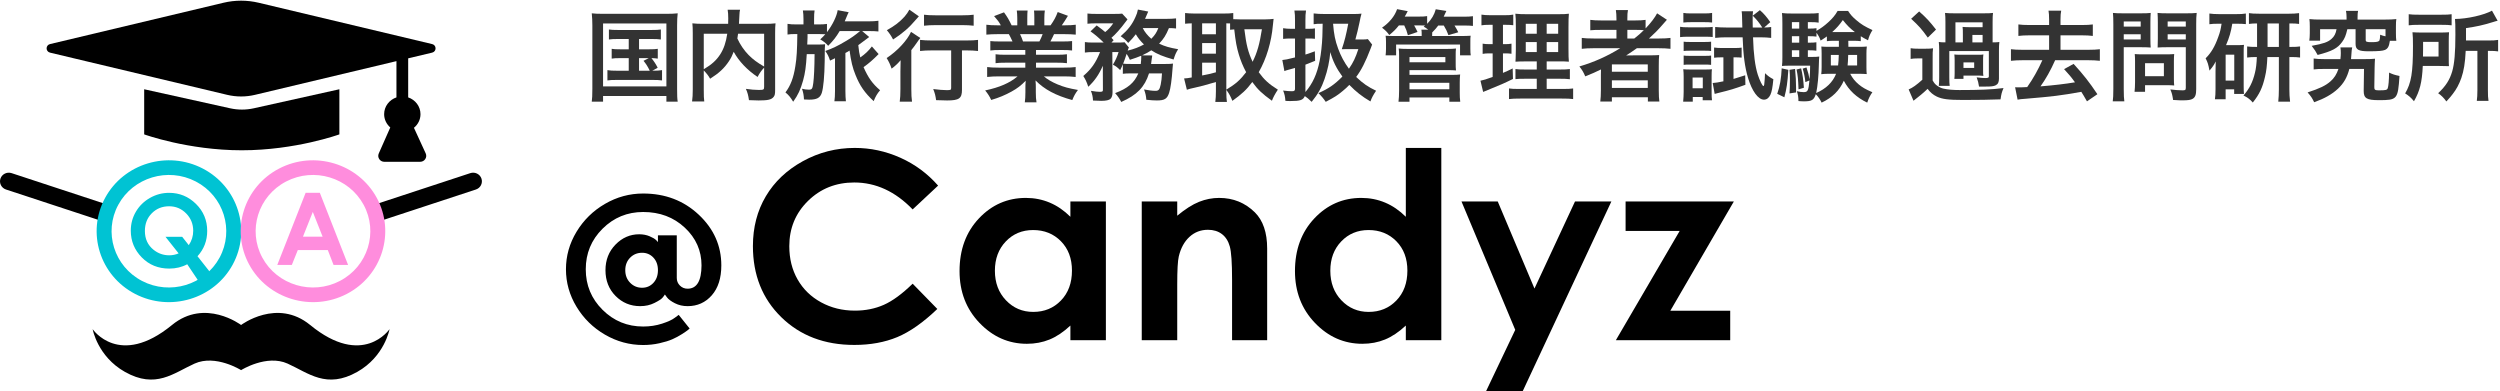 <svg width="454" height="71" viewBox="0 0 454 71" fill="none" xmlns="http://www.w3.org/2000/svg">
<path d="M114.178 7.082H112.216C111.424 7.082 111.082 7.1 110.578 7.172V5.354C111.064 5.426 111.406 5.444 112.216 5.444H118.336C119.146 5.444 119.56 5.426 120.01 5.354V7.172C119.506 7.1 119.146 7.082 118.336 7.082H116.05V8.954H117.904C118.696 8.954 119.038 8.936 119.452 8.864V10.646C119.074 10.592 118.768 10.556 118.3 10.556C118.732 11.078 119.128 11.672 119.434 12.302L118.462 12.842C119.344 12.842 119.686 12.824 120.226 12.734V14.606C119.722 14.534 119.236 14.516 118.534 14.516H112.018C111.19 14.516 110.794 14.534 110.308 14.606V12.734C110.83 12.824 111.208 12.842 112.018 12.842H114.178V10.556H112.63C111.874 10.556 111.532 10.574 111.082 10.646V8.864C111.514 8.936 111.838 8.954 112.63 8.954H114.178V7.082ZM116.05 10.556V12.842H117.994C117.634 12.086 117.31 11.582 116.86 11.042L117.814 10.556H116.05ZM107.572 16.118V4.598C107.572 3.824 107.536 3.158 107.464 2.42C108.058 2.492 108.616 2.51 109.588 2.51H120.946C121.828 2.51 122.404 2.492 123.07 2.42C122.998 3.086 122.962 3.68 122.962 4.58V16.136C122.962 17.324 122.98 17.9 123.07 18.458H121.018V17.432H109.516V18.458H107.464C107.536 17.918 107.572 17.324 107.572 16.118ZM109.516 4.256V15.686H121.018V4.256H109.516Z" fill="#333333"/>
<path d="M138.766 15.758V12.284C138.316 12.752 137.938 13.274 137.578 13.976C135.706 12.734 134.158 11.096 133.24 9.404C132.988 10.07 132.736 10.574 132.376 11.114C131.53 12.392 130.576 13.274 128.956 14.3C128.704 13.814 128.308 13.31 127.804 12.788V16.28C127.804 17.396 127.822 17.936 127.894 18.422H125.68C125.77 17.81 125.806 17.108 125.806 16.244V5.984C125.806 5.246 125.788 4.742 125.734 4.238C126.382 4.31 126.886 4.328 127.822 4.328H132.232C132.25 3.914 132.25 3.662 132.25 3.356C132.25 2.636 132.214 2.24 132.142 1.772H134.392C134.32 2.096 134.302 2.258 134.284 2.672C134.266 2.924 134.266 2.924 134.23 3.662C134.212 4.04 134.212 4.04 134.194 4.328H138.784C139.774 4.328 140.224 4.31 140.836 4.238C140.782 4.724 140.764 5.228 140.764 5.984V16.298C140.764 17.054 140.71 17.324 140.494 17.594C140.098 18.098 139.45 18.242 137.758 18.242C137.272 18.242 136.732 18.224 136.012 18.188C135.886 17.288 135.76 16.838 135.454 16.136C136.354 16.262 137.092 16.334 137.794 16.334C138.676 16.334 138.766 16.28 138.766 15.758ZM138.766 6.128H134.032C133.978 6.578 133.96 6.668 133.906 6.992C134.41 8.108 135.13 9.152 135.94 9.98C136.714 10.772 137.542 11.384 138.766 12.086V6.128ZM127.804 6.128V12.572C129.262 11.708 130.09 10.952 130.792 9.872C131.44 8.864 131.836 7.694 132.07 6.128H127.804Z" fill="#333333"/>
<path d="M156.19 5.642H152.482C151.816 6.758 151.348 7.352 150.394 8.324C150.052 7.892 149.638 7.55 148.954 7.154C149.404 6.74 149.548 6.578 149.872 6.218C149.476 6.2 149.134 6.182 148.54 6.182H146.65C146.65 6.434 146.65 6.65 146.65 6.776C146.632 7.334 146.632 7.334 146.596 8.09H148.396C149.134 8.09 149.512 8.072 149.836 8.036C149.782 8.576 149.782 8.576 149.764 11.096C149.728 13.832 149.53 15.92 149.242 16.856C148.936 17.774 148.342 18.098 146.938 18.098C146.668 18.098 146.47 18.098 146.002 18.062C145.966 17.306 145.876 16.802 145.642 16.118C146.074 16.226 146.47 16.28 146.884 16.28C147.46 16.28 147.55 16.136 147.694 15.074C147.82 14.066 147.91 12.356 147.928 9.836H146.506C146.38 12.104 146.218 13.238 145.84 14.624C145.372 16.262 144.94 17.234 144.04 18.476C143.554 17.666 143.23 17.27 142.636 16.784C143.572 15.542 144.112 14.12 144.436 12.014C144.688 10.484 144.76 9.062 144.796 6.182H144.598C143.824 6.182 143.428 6.2 143.014 6.272V4.328C143.5 4.418 143.932 4.436 144.778 4.436H145.912V3.482C145.912 2.816 145.876 2.366 145.804 1.898H147.928C147.856 2.366 147.838 2.762 147.838 3.464V4.436H148.558C149.278 4.436 149.728 4.418 150.178 4.346V5.84C151.204 4.508 151.96 2.924 152.122 1.844L154.12 2.222C153.994 2.456 153.904 2.672 153.778 2.978C153.58 3.446 153.544 3.536 153.4 3.878H157.666C158.44 3.878 159.034 3.842 159.52 3.77V5.714C159.016 5.66 158.548 5.642 157.756 5.642H156.568L157.846 6.722C157.576 6.92 157.522 6.956 157.198 7.208C157.054 7.316 156.136 8 155.866 8.198C155.992 9.314 156.028 9.638 156.226 10.43C157.09 9.836 157.72 9.242 158.332 8.432L159.556 9.818C158.548 10.844 157.828 11.474 156.82 12.194C157.684 14.138 158.422 15.182 159.826 16.388C159.304 17 159.034 17.45 158.656 18.368C157.036 16.856 156.154 15.596 155.362 13.616C154.822 12.302 154.552 11.15 154.282 9.188C153.958 9.386 153.85 9.458 153.526 9.62V16.532C153.526 17.288 153.562 17.882 153.616 18.386H151.528C151.6 17.9 151.636 17.324 151.636 16.532V10.574C151.204 10.79 150.898 10.934 150.736 11.006C150.502 10.268 150.304 9.872 149.872 9.26C151.15 8.81 152.14 8.342 153.544 7.496C154.624 6.866 155.2 6.452 156.19 5.642Z" fill="#333333"/>
<path d="M172.732 9.152H169.294C168.466 9.152 167.638 9.188 167.08 9.26V7.244C167.62 7.316 168.43 7.352 169.294 7.352H175.414C176.422 7.352 177.142 7.316 177.61 7.244V9.26C177.016 9.188 176.26 9.152 175.468 9.152H174.694V16.316C174.694 17.864 174.172 18.242 171.994 18.242C171.382 18.242 170.842 18.224 169.996 18.188C169.888 17.396 169.78 16.928 169.474 16.172C170.428 16.298 171.364 16.37 171.922 16.37C172.642 16.37 172.732 16.334 172.732 15.938V9.152ZM165.136 1.754L166.864 2.96C166.666 3.176 166.666 3.176 166.324 3.572C165.154 4.976 163.876 6.092 162.184 7.172C161.824 6.47 161.518 6.038 161.05 5.48C162.472 4.706 163.39 3.986 164.272 3.014C164.668 2.546 164.902 2.204 165.136 1.754ZM167.8 4.67V2.672C168.304 2.744 168.97 2.78 169.906 2.78H174.766C175.666 2.78 176.278 2.744 176.818 2.672V4.67C176.188 4.598 175.522 4.562 174.802 4.562H169.906C169.15 4.562 168.394 4.598 167.8 4.67ZM163.516 16.172V13.022C163.516 12.266 163.516 12.158 163.552 10.934C163.084 11.492 162.544 12.014 161.914 12.464C161.644 11.654 161.41 11.186 161.014 10.538C162.904 9.314 164.758 7.334 165.442 5.786L167.134 6.902C166.954 7.1 166.792 7.316 166.54 7.694C166.126 8.288 165.964 8.522 165.496 9.098V16.19C165.496 17.144 165.532 17.864 165.622 18.458H163.39C163.48 17.9 163.516 17.108 163.516 16.172Z" fill="#333333"/>
<path d="M186.196 9.08H181.696C180.868 9.08 180.4 9.098 179.842 9.17V7.46C180.346 7.514 180.814 7.532 181.696 7.532H183.874C183.604 6.956 183.406 6.542 183.208 6.2H181.264C180.382 6.2 179.698 6.236 179.122 6.29V4.49C179.68 4.562 180.256 4.598 181.174 4.598H181.75C181.408 3.968 181.192 3.68 180.526 2.924L182.326 2.24C182.938 3.086 183.19 3.518 183.712 4.598H184.738V3.32C184.738 2.78 184.702 2.276 184.648 1.916H186.61C186.574 2.24 186.556 2.636 186.556 3.248V4.598H187.834V3.248C187.834 2.672 187.816 2.258 187.78 1.916H189.742C189.688 2.258 189.652 2.744 189.652 3.32V4.598H190.786C191.416 3.698 191.758 3.068 192.082 2.186L193.936 2.87C193.504 3.59 193.216 4.04 192.82 4.598H193.324C194.26 4.598 194.818 4.562 195.358 4.49V6.29C194.8 6.236 194.098 6.2 193.216 6.2H191.416C191.074 6.92 191.002 7.082 190.75 7.532H192.838C193.72 7.532 194.17 7.514 194.692 7.46V9.17C194.134 9.098 193.684 9.08 192.838 9.08H188.14V9.944H191.902C192.712 9.944 193.252 9.926 193.756 9.854V11.474C193.252 11.402 192.694 11.384 191.902 11.384H188.14V12.284H193.162C194.188 12.284 194.818 12.248 195.34 12.176V13.976C194.674 13.904 194.008 13.868 193.18 13.868H189.562C190.174 14.39 190.984 14.876 192.01 15.308C193.162 15.794 194.098 16.046 195.754 16.334C195.25 17.018 195.034 17.414 194.728 18.17C191.704 17.342 189.67 16.244 188.05 14.606C188.104 15.29 188.104 15.452 188.104 15.884V16.766C188.104 17.522 188.14 18.08 188.23 18.584H186.106C186.178 18.062 186.214 17.468 186.214 16.748V15.884C186.214 15.47 186.214 15.398 186.268 14.66C185.422 15.524 184.756 16.046 183.676 16.64C182.524 17.27 181.426 17.738 180.004 18.152C179.716 17.522 179.374 16.982 178.906 16.424C181.534 15.866 183.352 15.074 184.792 13.868H181.444C180.598 13.868 179.95 13.904 179.266 13.976V12.176C179.842 12.248 180.454 12.284 181.426 12.284H186.196V11.384H182.632C181.84 11.384 181.3 11.402 180.796 11.474V9.854C181.3 9.926 181.822 9.944 182.632 9.944H186.196V9.08ZM185.782 7.532H188.752C189.022 7.01 189.166 6.686 189.346 6.2H185.242C185.494 6.74 185.602 7.01 185.782 7.532Z" fill="#333333"/>
<path d="M206.716 13.328H205.33C204.628 13.328 204.304 13.346 203.908 13.4V11.672C203.728 12.122 203.656 12.248 203.422 12.734C202.918 12.23 202.702 12.068 202.108 11.744C202.558 11.006 202.9 10.25 203.134 9.458H202L202.036 16.748C202.036 17.306 201.928 17.684 201.658 17.954C201.406 18.188 200.848 18.314 199.984 18.314C199.588 18.314 199.03 18.296 198.49 18.26C198.454 17.576 198.364 17.162 198.112 16.496C198.85 16.622 199.372 16.676 199.714 16.676C200.2 16.676 200.308 16.604 200.29 16.244L200.272 11.942C199.588 13.526 198.76 14.714 197.626 15.758C197.356 14.912 197.14 14.462 196.726 13.796C198.184 12.554 198.994 11.402 199.768 9.458H198.526C197.842 9.458 197.428 9.476 197.014 9.548V7.64C197.464 7.712 197.896 7.73 198.634 7.73H200.434C199.57 6.884 198.868 6.29 198.04 5.696L199.156 4.616C200.164 5.372 200.254 5.426 200.704 5.822C201.298 5.354 201.694 4.904 202.162 4.238H199.03C198.4 4.238 197.95 4.256 197.482 4.31V2.456C197.968 2.51 198.382 2.528 199.174 2.528H202.252C203.17 2.528 203.404 2.51 203.782 2.474L204.754 3.518C204.682 3.608 204.538 3.788 204.358 4.04C203.584 5.102 202.54 6.29 201.838 6.866C202 7.046 202.072 7.1 202.234 7.298L201.838 7.73H202.918C203.548 7.73 203.89 7.712 204.232 7.676L205.006 8.63C204.934 8.774 204.88 8.9 204.79 9.188C205.924 8.918 206.86 8.558 207.742 8.072C207.112 7.46 206.644 6.884 206.266 6.218C205.834 6.794 205.582 7.064 204.88 7.802C204.466 7.298 204.07 6.956 203.512 6.578C204.862 5.408 205.582 4.472 206.194 3.104C206.446 2.546 206.536 2.294 206.644 1.736L208.516 2.096C208.462 2.186 208.354 2.438 208.246 2.726C208.156 2.96 208.084 3.122 207.94 3.428H211.666C212.512 3.428 213.106 3.392 213.574 3.338V5.174C213.16 5.12 212.836 5.102 212.278 5.102C211.72 6.434 211.342 7.028 210.496 7.928C211.558 8.432 212.404 8.666 213.952 8.936C213.52 9.638 213.394 9.944 213.124 10.808C211.162 10.25 210.118 9.818 209.074 9.134C208.588 9.476 208.174 9.692 207.4 10.052L209.236 10.07C209.218 10.196 209.218 10.196 209.218 10.304C209.2 10.394 209.182 10.502 209.164 10.628C209.164 10.718 209.146 10.754 209.128 10.916C209.11 11.168 209.074 11.294 209.038 11.618H211.594C212.386 11.618 212.692 11.6 213.016 11.546C212.962 11.96 212.962 11.96 212.944 12.338C212.8 14.48 212.566 16.118 212.314 16.856C211.954 17.954 211.486 18.242 210.082 18.242C209.578 18.242 209.002 18.206 208.174 18.116C208.12 17.396 208.03 17 207.76 16.244C208.588 16.406 209.29 16.496 209.83 16.496C210.406 16.496 210.586 16.28 210.784 15.362C210.91 14.768 210.964 14.228 211.018 13.328H208.66C207.886 15.794 206.464 17.27 203.62 18.512C203.296 17.9 202.99 17.45 202.504 16.91C204.808 16.046 205.996 15.038 206.716 13.328ZM205.438 11.618H207.166C207.22 11.114 207.256 10.7 207.256 10.268C207.256 10.196 207.256 10.178 207.238 10.124C206.554 10.412 206.176 10.538 205.186 10.862C204.97 10.376 204.88 10.232 204.592 9.782C204.358 10.538 204.214 10.916 203.962 11.564C204.286 11.6 204.628 11.618 205.438 11.618ZM210.352 5.102H207.526C207.868 5.804 208.372 6.416 209.074 7.046C209.722 6.38 210.01 5.966 210.352 5.102Z" fill="#333333"/>
<path d="M222.7 16.316V16.568C222.7 17.504 222.736 18.062 222.808 18.512H220.702C220.774 17.936 220.81 17.288 220.81 16.568V14.894C219.01 15.434 217.786 15.758 216.976 15.92C216.292 16.064 215.806 16.19 215.536 16.298L215.032 14.246C215.446 14.228 215.752 14.192 216.418 14.066V4.238C215.806 4.256 215.608 4.274 215.212 4.31V2.366C215.716 2.42 216.22 2.456 216.832 2.456H222.322C223.042 2.456 223.438 2.438 223.96 2.366V3.482C224.284 3.5 224.662 3.518 225.112 3.518H229.828C230.314 3.518 230.818 3.482 231.286 3.428C231.25 3.662 231.214 4.022 231.16 4.562C230.89 7.64 229.99 10.664 228.586 13.112C229.594 14.498 230.422 15.254 232.06 16.28C231.592 16.982 231.214 17.666 230.98 18.296C229.162 16.982 228.424 16.28 227.416 14.894C226.354 16.316 225.508 17.09 223.798 18.314C223.474 17.486 223.204 17 222.7 16.316ZM222.7 4.238V16.28C224.446 15.218 225.184 14.552 226.3 13.112C225.706 11.996 225.31 11.024 224.968 9.89C224.572 8.558 224.392 7.604 224.14 5.336C223.798 5.354 223.672 5.372 223.384 5.408V4.256C223.204 4.238 223.096 4.238 222.7 4.238ZM229.162 5.318H225.976C226.336 8.252 226.66 9.458 227.47 11.222C228.298 9.584 228.748 7.982 229.162 5.318ZM218.308 4.238V6.218H220.81V4.238H218.308ZM218.308 7.82V9.746H220.81V7.82H218.308ZM218.308 11.384V13.706C219.496 13.472 219.622 13.454 220.81 13.13V11.384H218.308Z" fill="#333333"/>
<path d="M248.404 7.1L249.178 8.09C249.106 8.288 249.106 8.288 248.908 8.81C247.972 11.258 247.216 12.734 246.28 13.976C247.486 15.128 248.422 15.776 249.898 16.478C249.376 17.252 249.07 17.828 248.872 18.422C247.342 17.522 246.28 16.694 245.038 15.416C244.642 15.83 244.354 16.1 243.85 16.514C242.896 17.306 242.428 17.612 240.754 18.494C240.358 17.9 239.98 17.45 239.422 16.91C241.294 16.082 242.32 15.38 243.778 13.904C242.716 12.446 242.05 11.132 241.582 9.458C241.456 11.06 241.096 12.752 240.538 14.354C240.016 15.884 239.332 17.108 238.198 18.494C237.514 17.846 237.442 17.792 236.956 17.45C236.65 18.17 236.146 18.35 234.328 18.35C234.022 18.35 233.842 18.35 233.428 18.314C233.374 17.522 233.284 17.126 233.014 16.442C233.734 16.532 234.148 16.568 234.616 16.568C235.066 16.568 235.174 16.46 235.174 16.082V12.338C234.904 12.428 234.904 12.428 234.076 12.644C233.536 12.788 233.446 12.824 233.248 12.914L232.87 10.898C233.428 10.844 233.752 10.79 235.174 10.43V6.992H234.328C233.86 6.992 233.5 7.01 233.014 7.064V5.12C233.5 5.192 233.86 5.228 234.346 5.228H235.174V3.734C235.174 2.888 235.156 2.492 235.066 1.916H237.172C237.082 2.456 237.064 2.906 237.064 3.716V5.228H237.784C238.216 5.228 238.45 5.21 238.792 5.156V7.046C238.396 7.01 238.198 6.992 237.784 6.992H237.064V9.908C237.604 9.746 237.604 9.746 238.774 9.314L238.828 11.042C237.478 11.582 237.478 11.582 237.064 11.744V16.712C238.396 15.146 239.17 13.454 239.656 11.024C239.89 9.836 240.088 8.108 240.142 6.596C240.16 6.362 240.16 6.362 240.196 4.31C239.242 4.31 239.062 4.328 238.558 4.4V2.438C239.116 2.51 239.764 2.546 240.664 2.546H245.686C246.442 2.546 246.82 2.528 247.252 2.474C247.072 3.14 247.072 3.14 246.892 4.04C246.622 5.318 246.442 6.074 246.136 7.172H247.252C247.882 7.172 248.152 7.154 248.404 7.1ZM244.84 4.31H242.086C242.248 6.272 242.464 7.352 243.004 8.828C243.49 10.16 244.138 11.366 244.966 12.482C245.758 11.33 246.154 10.502 246.676 8.918H244.804C244.138 8.918 244.138 8.918 243.67 8.936C244.192 7.388 244.444 6.38 244.84 4.31Z" fill="#333333"/>
<path d="M255.01 4.616H254.038C253.462 5.336 253.102 5.696 252.292 6.362C251.806 5.714 251.698 5.606 250.978 5.03C252.328 4.094 253.282 2.924 253.714 1.664L255.64 2.024C255.388 2.51 255.316 2.672 255.1 3.014H257.566C258.376 3.014 258.754 2.996 259.168 2.924V4.328C259.978 3.5 260.482 2.654 260.734 1.682L262.66 1.988C262.372 2.618 262.336 2.69 262.174 3.032H265.72C266.602 3.032 266.962 3.014 267.484 2.942V4.706C266.998 4.652 266.602 4.634 265.81 4.634H264.136C264.532 5.282 264.586 5.372 264.82 5.858L263.038 6.38C262.786 5.696 262.588 5.3 262.192 4.634H261.184C260.842 5.102 260.662 5.3 260.086 5.894V6.254L260.068 6.542H265.126C266.152 6.542 266.476 6.524 267.07 6.488C267.016 6.812 267.016 7.028 267.016 7.604V8.864C267.016 9.404 267.034 9.71 267.088 10.052H265.144V8.09H253.534V10.052H251.626C251.662 9.692 251.698 9.368 251.698 8.864V7.64C251.698 7.1 251.68 6.83 251.626 6.488C252.166 6.524 252.472 6.542 253.516 6.542H258.178V6.254C258.178 5.858 258.178 5.66 258.124 5.39H259.366C258.988 5.102 258.898 5.03 258.538 4.832L258.808 4.634C258.502 4.616 258.304 4.616 257.998 4.616H256.81C257.098 5.12 257.206 5.354 257.422 5.804L255.676 6.398C255.478 5.642 255.316 5.228 255.01 4.616ZM255.964 18.476H253.966C254.038 17.846 254.074 17.306 254.074 16.478V9.998C254.074 9.476 254.056 9.152 254.002 8.81C254.434 8.864 254.902 8.882 255.514 8.882H262.858C263.524 8.882 263.974 8.864 264.406 8.81C264.352 9.188 264.352 9.53 264.352 10.034V11.384C264.352 12.05 264.352 12.356 264.406 12.788C263.956 12.752 263.542 12.734 262.93 12.734H255.964V13.598H263.686C264.352 13.598 264.748 13.58 265.162 13.526C265.108 13.976 265.09 14.426 265.09 15.02V16.838C265.09 17.45 265.108 17.954 265.18 18.476H263.2V17.702H255.964V18.476ZM255.964 10.358V11.312H262.48V10.358H255.964ZM255.964 15.038V16.208H263.2V15.038H255.964Z" fill="#333333"/>
<path d="M279.076 16.154V14.3H277.078C276.052 14.3 275.674 14.318 275.206 14.372V12.536C275.656 12.608 276.016 12.626 277.06 12.626H279.076V11.15H277.366C276.16 11.15 275.746 11.168 275.206 11.204C275.242 10.79 275.242 10.79 275.278 8.972V4.904C275.278 3.68 275.26 3.086 275.188 2.492C275.872 2.564 276.448 2.582 277.618 2.582H282.586C283.918 2.582 284.458 2.564 284.908 2.492C284.854 3.014 284.836 3.86 284.836 4.958V8.792C284.836 10.052 284.854 10.682 284.908 11.204C284.314 11.15 284.026 11.15 282.946 11.15H280.876V12.626H283.18C284.17 12.626 284.566 12.608 285.088 12.536V14.39C284.566 14.318 284.116 14.3 283.198 14.3H280.876V16.154H283.774C284.728 16.154 285.196 16.136 285.682 16.064V17.99C285.106 17.918 284.62 17.9 283.648 17.9H276.07C275.116 17.9 274.648 17.918 274.036 17.99V16.064C274.522 16.136 274.918 16.154 275.854 16.154H279.076ZM279.076 4.328H277.078V6.128H279.076V4.328ZM280.876 4.328V6.128H282.964V4.328H280.876ZM279.076 7.64H277.078V9.458H279.076V7.64ZM280.876 7.64V9.458H282.964V7.64H280.876ZM271.066 4.508H270.382C269.806 4.508 269.482 4.526 269.032 4.598V2.654C269.464 2.726 269.932 2.762 270.67 2.762H273.208C273.928 2.762 274.36 2.744 274.81 2.654V4.58C274.36 4.526 273.982 4.508 273.478 4.508H272.938V8.018H273.352C273.82 8.018 274.09 8 274.486 7.928V9.764C274.126 9.71 273.766 9.692 273.352 9.692H272.938V13.238C273.694 12.914 273.91 12.824 274.702 12.428L274.756 14.336C273.19 15.11 272.488 15.416 269.698 16.55C269.608 16.586 269.518 16.622 269.338 16.694L268.852 14.66C269.464 14.534 269.842 14.408 271.066 13.976V9.692H270.472C269.95 9.692 269.662 9.71 269.248 9.782V7.928C269.68 8 269.95 8.018 270.508 8.018H271.066V4.508Z" fill="#333333"/>
<path d="M294.232 8.756H289.408C288.508 8.756 287.878 8.792 287.248 8.864V6.884C287.734 6.956 288.418 6.992 289.444 6.992H293.548V5.426H290.848C289.894 5.426 289.318 5.444 288.796 5.498V3.608C289.264 3.68 289.966 3.716 290.92 3.716H293.548V3.41C293.548 2.708 293.512 2.312 293.44 1.826H295.636C295.546 2.294 295.528 2.672 295.528 3.41V3.716H296.824C297.742 3.716 298.318 3.68 298.84 3.608V5.156C299.794 4.166 300.55 3.158 300.928 2.42L302.71 3.59C302.584 3.716 302.314 4.022 301.9 4.508C301.18 5.354 300.406 6.128 299.452 6.992H301.306C302.242 6.992 302.782 6.956 303.358 6.884V8.864C302.764 8.792 302.044 8.756 301.126 8.756H297.256C296.572 9.242 296.122 9.548 295.312 10.07C295.708 10.052 296.302 10.052 296.77 10.052H299.416C300.28 10.052 300.784 10.034 301.306 9.998C301.252 10.52 301.234 10.952 301.234 11.96V16.406C301.234 17.342 301.27 17.954 301.342 18.44H299.254V17.666H292.72V18.44H290.614C290.686 17.846 290.722 17.198 290.722 16.406V13.616C290.722 13.328 290.722 12.932 290.74 12.608C289.642 13.148 289.264 13.31 287.878 13.868C287.572 13.13 287.338 12.734 286.816 12.068C289.552 11.258 291.856 10.214 294.232 8.756ZM295.528 6.992H296.788C297.454 6.47 297.94 6.056 298.516 5.48C298.03 5.444 297.724 5.426 297.004 5.426H295.528V6.992ZM292.72 11.69V13.022H299.236V11.69H292.72ZM292.72 14.588V15.974H299.236V14.588H292.72Z" fill="#333333"/>
<path d="M321.484 4.022L320.368 4.994C320.872 4.994 321.232 4.958 321.646 4.904V6.884C321.034 6.812 320.404 6.776 319.702 6.776H318.352C318.442 9.89 318.73 12.032 319.216 13.562C319.576 14.66 320.062 15.632 320.242 15.632C320.296 15.632 320.35 15.542 320.386 15.344C320.44 14.948 320.512 13.976 320.53 13.292C321.07 13.814 321.376 14.03 322.042 14.39C321.898 15.92 321.754 16.658 321.502 17.216C321.232 17.792 320.836 18.098 320.332 18.098C319.288 18.098 318.154 16.532 317.434 14.12C316.858 12.194 316.57 9.98 316.462 6.776H313.42C312.736 6.776 312.052 6.812 311.476 6.884V4.904C312.034 4.958 312.664 4.994 313.438 4.994H316.408L316.354 2.996C316.354 2.654 316.336 2.402 316.282 2.042H318.352C318.298 2.438 318.28 2.69 318.28 3.644C318.28 4.166 318.28 4.274 318.298 4.994H320.026C319.522 4.184 318.982 3.518 318.298 2.852L319.594 1.844C320.278 2.42 320.854 3.104 321.484 4.022ZM312.97 10.412H312.646C312.124 10.412 311.692 10.43 311.278 10.484V8.63C311.764 8.702 312.16 8.72 312.736 8.72H315.022C315.544 8.72 315.922 8.702 316.282 8.648V10.466C315.904 10.43 315.598 10.412 315.202 10.412H314.806V14.336C315.526 14.12 315.886 14.012 316.93 13.67L316.966 15.398C314.914 16.136 314.284 16.334 311.998 16.892C311.782 16.946 311.638 16.982 311.386 17.054L311.026 15.074C311.548 15.038 312.034 14.966 312.97 14.768V10.412ZM305.698 4.094V2.348C306.13 2.42 306.454 2.438 307.156 2.438H309.46C310.162 2.438 310.468 2.42 310.918 2.348V4.094C310.504 4.04 310.108 4.022 309.46 4.022H307.156C306.526 4.022 306.148 4.04 305.698 4.094ZM305.104 6.74V4.868C305.536 4.94 305.878 4.958 306.544 4.958H309.586C310.306 4.958 310.648 4.94 311.026 4.886V6.722C310.63 6.686 310.378 6.668 309.658 6.668H306.544C305.896 6.668 305.554 6.686 305.104 6.74ZM305.752 9.26V7.568C306.13 7.622 306.31 7.622 306.886 7.622H309.64C310.216 7.622 310.432 7.604 310.738 7.568V9.26C310.378 9.224 310.18 9.206 309.64 9.206H306.886C306.328 9.206 306.094 9.224 305.752 9.26ZM305.752 11.78V10.088C306.13 10.142 306.31 10.142 306.886 10.142H309.622C310.216 10.142 310.396 10.142 310.738 10.088V11.78C310.378 11.744 310.162 11.726 309.604 11.726H306.868C306.328 11.726 306.13 11.726 305.752 11.78ZM307.408 18.458H305.662C305.716 17.9 305.752 17.288 305.752 16.694V13.958C305.752 13.4 305.734 13.022 305.68 12.572C306.058 12.608 306.346 12.626 307.084 12.626H309.658C310.288 12.626 310.612 12.608 310.882 12.572C310.846 12.86 310.828 13.202 310.828 13.868V16.946C310.828 17.45 310.846 17.738 310.9 18.206H309.208V17.612H307.408V18.458ZM307.372 14.084V16.028H309.226V14.084H307.372Z" fill="#333333"/>
<path d="M336.658 7.406H335.65C335.668 8.072 335.668 8.162 335.668 8.504H337.558C338.296 8.504 338.62 8.486 339.016 8.45C338.962 8.846 338.944 9.296 338.944 9.728V12.158C338.944 12.842 338.962 13.094 338.998 13.454C338.476 13.418 338.116 13.4 337.612 13.4H335.992C336.424 14.21 336.892 14.786 337.54 15.326C338.188 15.866 338.764 16.208 340.024 16.748C339.592 17.36 339.34 17.882 339.088 18.638C337.144 17.702 335.74 16.388 334.84 14.66C334.03 16.46 332.752 17.72 330.808 18.638C330.502 18.008 330.178 17.54 329.746 17.108C329.404 18.17 329.008 18.404 327.604 18.404C327.208 18.404 327.01 18.386 326.596 18.35C326.596 17.63 326.506 17.144 326.308 16.568C326.83 16.676 327.154 16.73 327.532 16.73C328.288 16.73 328.414 16.514 328.594 14.606L327.856 14.912C327.802 14.192 327.568 13.094 327.37 12.464L328.054 12.248C328.378 13.22 328.468 13.562 328.612 14.408C328.684 13.454 328.72 12.968 328.72 11.924H325.066C324.508 11.924 324.004 11.942 323.608 11.978C323.662 11.546 323.68 11.06 323.68 10.448V4.22C323.68 3.32 323.662 2.888 323.608 2.366C324.13 2.438 324.598 2.456 325.426 2.456H328.576C329.422 2.456 329.764 2.438 330.268 2.366V4.112C329.836 4.04 329.53 4.022 328.9 4.022H328.306V5.192H328.666C329.152 5.192 329.476 5.174 329.872 5.12V5.606C330.7 5.12 331.24 4.742 331.996 4.058C332.77 3.356 333.274 2.762 333.706 1.988H335.614C336.028 2.636 336.406 3.068 337.09 3.644C337.99 4.418 338.638 4.814 340.042 5.462C339.646 6.092 339.412 6.614 339.232 7.316C338.566 6.974 338.332 6.848 337.918 6.578V7.478C337.486 7.424 337.162 7.406 336.658 7.406ZM333.94 7.406H332.986C332.5 7.406 332.122 7.424 331.762 7.478V6.614C331.402 6.866 331.204 7.01 330.628 7.37C330.448 6.848 330.286 6.524 329.872 5.948V6.65C329.476 6.596 329.152 6.578 328.666 6.578H328.306V7.748H328.648C329.224 7.748 329.458 7.73 329.854 7.676V9.206C329.458 9.152 329.098 9.134 328.648 9.134H328.306V10.34H328.936C329.692 10.34 330.016 10.322 330.376 10.268C330.34 10.592 330.322 10.988 330.304 11.762C330.268 13.688 330.088 15.65 329.818 16.892C331.6 16.118 332.824 14.948 333.436 13.4H332.158C331.582 13.4 331.204 13.418 330.736 13.472C330.79 13.058 330.808 12.734 330.808 12.158V9.728C330.808 9.134 330.79 8.918 330.754 8.45C331.114 8.486 331.456 8.504 332.176 8.504H333.94V7.406ZM333.922 9.98H332.482V11.888H333.796C333.868 11.258 333.904 10.79 333.922 9.98ZM337.252 9.98H335.632C335.596 11.042 335.578 11.348 335.524 11.888H337.252V9.98ZM326.74 9.134H325.408V10.34H326.74V9.134ZM326.74 7.748V6.578H325.408V7.748H326.74ZM326.74 5.192V4.022H325.408V5.192H326.74ZM333.004 5.822H336.838C335.902 5.084 335.452 4.634 334.66 3.644C333.976 4.598 333.616 5.012 332.734 5.822H333.004ZM323.554 12.41L324.76 12.68C324.616 15.02 324.454 16.1 324.04 17.666L322.744 17.036C323.23 15.668 323.482 14.192 323.554 12.41ZM324.976 12.68L325.984 12.518C326.11 13.868 326.164 14.804 326.164 15.902C326.164 16.1 326.164 16.388 326.164 16.784L324.976 16.964C325.03 16.046 325.048 15.704 325.048 14.48C325.048 13.616 325.03 13.4 324.976 12.68ZM326.254 12.626L327.082 12.41C327.352 13.49 327.496 14.57 327.586 15.938L326.614 16.226C326.542 14.336 326.488 13.796 326.254 12.626Z" fill="#333333"/>
<path d="M361.858 7.694H361.948C362.56 7.694 362.794 7.676 363.082 7.622C363.028 8.108 363.01 8.486 363.01 9.152V14.264C363.01 14.912 362.848 15.272 362.416 15.488C362.038 15.668 361.642 15.722 360.562 15.722C360.436 15.722 360.436 15.722 359.392 15.722C359.302 15.074 359.176 14.606 358.96 14.048C359.68 14.138 360.184 14.174 360.508 14.174C361.03 14.174 361.174 14.102 361.174 13.886V9.278H353.992V14.012C353.992 14.822 354.01 15.146 354.064 15.596H352.084C352.138 15.146 352.156 14.786 352.156 14.012V9.062C352.156 8.396 352.138 8.18 352.084 7.622C352.39 7.676 352.642 7.694 353.29 7.694V3.986C353.29 3.266 353.272 2.852 353.218 2.348C353.758 2.402 354.19 2.42 354.946 2.42H360.202C361.174 2.42 361.462 2.402 361.93 2.348C361.876 2.744 361.858 3.14 361.858 3.986V7.694ZM356.458 7.694V6.272C356.458 5.534 356.458 5.354 356.404 4.886C356.764 4.922 357.286 4.94 357.844 4.94H360.04V4.058H355.108V7.694H356.458ZM358.186 7.694H360.04V6.344H358.186V7.694ZM360.13 10.916V12.752C360.13 13.328 360.13 13.49 360.184 13.778C359.68 13.742 359.464 13.724 359.086 13.724H356.566V14.318H354.91C354.946 13.958 354.964 13.742 354.964 13.292V10.952C354.964 10.574 354.946 10.34 354.91 9.89C355.126 9.926 355.378 9.944 356.008 9.944H359.086C359.77 9.944 359.914 9.944 360.184 9.89C360.13 10.304 360.13 10.466 360.13 10.916ZM356.566 11.33V12.338H358.51V11.33H356.566ZM347.062 3.41L348.52 2.078C349.942 3.356 350.428 3.896 351.58 5.372L350.086 6.83C348.952 5.246 348.484 4.724 347.062 3.41ZM346.972 10.7V8.756C347.422 8.828 347.71 8.846 348.412 8.846H349.672C350.338 8.846 350.608 8.828 351.04 8.774C350.968 9.332 350.968 9.584 350.968 10.718V14.606C351.256 15.11 351.454 15.326 351.778 15.56C352.156 15.83 352.57 16.028 352.966 16.1C353.776 16.28 354.712 16.352 355.846 16.352C359.536 16.352 361.732 16.262 363.838 15.992C363.496 16.82 363.442 17.072 363.298 18.044C361.588 18.116 359.032 18.152 356.53 18.152C353.812 18.152 352.714 18.008 351.724 17.54C351.058 17.216 350.554 16.802 350.05 16.136C349.402 16.766 348.376 17.63 347.494 18.296L346.612 16.244C347.332 15.938 348.034 15.434 349.096 14.48V10.61H348.196C347.692 10.61 347.44 10.628 346.972 10.7Z" fill="#333333"/>
<path d="M372.118 4.544V3.536C372.118 2.798 372.082 2.366 372.01 1.934H374.314C374.224 2.366 374.188 2.816 374.188 3.536V4.544H378.058C378.958 4.544 379.534 4.508 380.056 4.436V6.524C379.444 6.452 378.904 6.416 378.058 6.416H374.188V9.044H379.21C380.11 9.044 380.812 9.008 381.334 8.936V11.042C380.668 10.97 380.02 10.934 379.21 10.934H373.216C372.37 12.824 371.542 14.3 370.552 15.686C372.946 15.488 374.998 15.254 376.816 14.948C376.132 13.994 375.754 13.544 374.836 12.554L376.564 11.6C378.328 13.526 379.462 14.966 380.884 17.108L378.994 18.404C378.454 17.468 378.292 17.18 377.968 16.676C374.134 17.36 372.946 17.504 367.852 17.936C367.042 17.99 366.916 18.008 366.394 18.098L365.944 15.848C366.268 15.866 366.412 15.866 366.646 15.866C366.952 15.866 367.15 15.866 368.14 15.812C369.238 14.246 370.102 12.698 370.894 10.934H367.33C366.502 10.934 365.854 10.97 365.188 11.042V8.936C365.692 9.008 366.412 9.044 367.33 9.044H372.118V6.416H368.536C367.708 6.416 367.15 6.452 366.538 6.524V4.436C367.06 4.508 367.654 4.544 368.536 4.544H372.118Z" fill="#333333"/>
<path d="M385.672 8.576V16.19C385.672 17.27 385.708 17.936 385.78 18.404H383.674C383.746 17.864 383.782 17.288 383.782 16.172V4.382C383.782 3.428 383.764 2.924 383.71 2.348C384.268 2.402 384.682 2.42 385.546 2.42H388.732C389.668 2.42 390.082 2.402 390.568 2.348C390.532 2.924 390.514 3.338 390.514 4.04V7.01C390.514 7.82 390.532 8.234 390.568 8.63C390.136 8.594 389.506 8.576 388.912 8.576H385.672ZM385.672 3.896V4.832H388.75V3.896H385.672ZM385.672 6.218V7.172H388.75V6.218H385.672ZM398.83 4.364V16.19C398.83 17.18 398.668 17.648 398.2 17.936C397.84 18.152 397.354 18.224 396.31 18.224C396.022 18.224 395.824 18.224 394.636 18.152C394.51 17.288 394.42 16.91 394.132 16.244C394.888 16.334 395.752 16.406 396.346 16.406C396.85 16.406 396.94 16.334 396.94 15.938V8.576H393.466C392.872 8.576 392.224 8.594 391.828 8.63C391.846 8.144 391.864 7.784 391.864 7.01V4.04C391.864 3.356 391.846 2.87 391.81 2.348C392.35 2.402 392.746 2.42 393.646 2.42H397.066C397.93 2.42 398.362 2.402 398.92 2.348C398.848 2.942 398.83 3.482 398.83 4.364ZM393.646 3.896V4.832H396.94V3.896H393.646ZM393.646 6.218V7.172H396.94V6.218H393.646ZM394.78 11.06V14.3C394.78 14.822 394.798 15.182 394.834 15.524C394.456 15.488 394.078 15.47 393.556 15.47H389.542V16.676H387.634C387.688 16.172 387.724 15.614 387.724 14.93V11.078C387.724 10.592 387.706 10.196 387.67 9.818C388.066 9.854 388.48 9.872 389.002 9.872H393.448C394.006 9.872 394.456 9.854 394.834 9.818C394.798 10.178 394.78 10.538 394.78 11.06ZM389.542 11.474V13.832H392.962V11.474H389.542Z" fill="#333333"/>
<path d="M409.882 8.522V4.256C409.324 4.256 408.874 4.274 408.406 4.346V2.384C408.784 2.456 409.45 2.492 410.386 2.492H415.588C416.38 2.492 416.974 2.456 417.514 2.384V4.346C416.956 4.274 416.686 4.256 415.75 4.256V8.522H415.894C416.83 8.522 417.19 8.504 417.694 8.432V10.448C417.172 10.376 416.794 10.358 415.894 10.358H415.75V16.226C415.75 17.018 415.786 17.702 415.876 18.458H413.734C413.806 17.666 413.842 17.126 413.842 16.244V10.358H411.754C411.682 11.96 411.574 12.914 411.322 13.958C410.872 15.92 410.314 17.108 409.108 18.62C408.622 18.044 408.154 17.702 407.416 17.342C408.496 16.1 409.09 14.93 409.504 13.202C409.702 12.41 409.792 11.564 409.846 10.358C408.964 10.358 408.676 10.376 408.082 10.448V8.432C408.622 8.504 408.928 8.522 409.882 8.522ZM411.79 8.522H413.842V4.256H411.79V8.522ZM403.438 4.31H402.772C402.124 4.31 401.746 4.328 401.224 4.4V2.456C401.692 2.528 402.286 2.564 402.97 2.564H406.12C406.894 2.564 407.308 2.546 407.848 2.456V4.382C407.362 4.328 406.93 4.31 406.3 4.31H405.382C405.148 5.768 404.842 6.83 404.248 8.198H406.426C406.966 8.198 407.146 8.18 407.506 8.144C407.452 8.612 407.452 8.846 407.452 9.458V15.65C407.452 16.388 407.47 16.622 407.506 17.054H405.724V16.226H404.176V18.026H402.232C402.304 17.504 402.34 16.928 402.34 16.19V12.896C402.34 12.194 402.34 12.122 402.376 11.15C402.07 11.78 401.818 12.14 401.242 12.824C401.026 11.672 400.918 11.33 400.54 10.592C401.53 9.602 402.196 8.504 402.826 6.74C403.15 5.876 403.276 5.372 403.438 4.31ZM404.176 9.926V14.642H405.742V9.926H404.176Z" fill="#333333"/>
<path d="M426.136 3.554V3.14C426.136 2.636 426.1 2.348 426.028 1.97H428.224C428.152 2.312 428.134 2.636 428.134 3.14V3.554H433.192C434.02 3.554 434.47 3.536 435.172 3.464C435.118 3.86 435.1 4.202 435.1 4.796V6.074C435.1 6.632 435.118 6.992 435.172 7.406H434.002C433.858 8.414 433.642 8.828 433.12 9.062C432.706 9.242 431.896 9.314 430.168 9.314C428.296 9.314 427.774 9.026 427.774 7.982V5.3H426.28C425.992 6.488 425.812 6.956 425.326 7.622C424.498 8.774 423.508 9.296 420.88 9.98C420.556 9.368 420.34 9.008 419.8 8.324C421.96 7.928 422.716 7.658 423.382 7.082C423.904 6.632 424.174 6.11 424.318 5.3H421.33V7.388H419.368C419.422 6.992 419.458 6.596 419.458 6.038V4.796C419.458 4.22 419.44 3.878 419.386 3.464C420.07 3.536 420.538 3.554 421.366 3.554H426.136ZM433.21 6.596V5.3H429.61V7.208C429.61 7.604 429.754 7.658 430.744 7.658C431.626 7.658 431.986 7.568 432.112 7.334C432.184 7.172 432.22 6.83 432.238 6.308C432.652 6.47 432.814 6.506 433.21 6.596ZM426.946 10.736H429.412C430.348 10.736 430.744 10.718 431.302 10.664C431.266 11.132 431.248 11.438 431.23 12.284L431.176 15.83C431.158 16.298 431.32 16.406 431.968 16.406C433.3 16.406 433.498 16.352 433.624 15.992C433.75 15.578 433.84 14.624 433.858 13.184C434.56 13.508 434.83 13.598 435.748 13.796C435.46 18.062 435.352 18.188 431.986 18.188C429.79 18.188 429.25 17.846 429.25 16.532V16.406L429.304 12.518H426.64C426.226 14.084 425.632 15.11 424.57 16.118C423.49 17.126 422.122 17.9 420.25 18.566C419.89 17.81 419.692 17.504 419.062 16.784C421.258 16.064 422.32 15.56 423.202 14.786C423.886 14.192 424.336 13.49 424.66 12.518H422.176C421.204 12.518 420.682 12.536 420.16 12.608V10.628C420.7 10.7 421.24 10.736 422.14 10.736H425.02C425.074 10.268 425.092 9.962 425.092 9.638C425.092 9.26 425.074 8.99 425.02 8.612H427.162C427.072 8.954 427.072 9.062 427 10.07C426.982 10.34 426.982 10.466 426.946 10.736Z" fill="#333333"/>
<path d="M449.896 9.242H447.772C447.664 11.438 447.43 12.86 446.98 14.156C446.602 15.236 446.098 16.208 445.414 17.072C445.144 17.45 444.874 17.756 444.262 18.422C443.776 17.756 443.398 17.378 442.768 16.928C444.154 15.632 444.874 14.498 445.324 12.95C445.72 11.582 445.9 9.566 445.9 6.29C445.9 4.598 445.882 4.04 445.828 3.446C448.042 3.428 451.102 2.744 452.542 1.934L453.568 3.77C453.244 3.842 453.136 3.878 452.74 4.004C450.886 4.58 449.716 4.832 447.826 5.102V7.352H451.912C452.758 7.352 453.136 7.334 453.658 7.244V9.332C453.172 9.26 452.758 9.242 452.074 9.242H451.804V16.37C451.804 17.306 451.822 17.756 451.912 18.314H449.788C449.86 17.738 449.896 17.234 449.896 16.352V9.242ZM437.422 4.598V2.582C437.944 2.654 438.43 2.672 439.366 2.672H443.254C444.316 2.672 444.748 2.654 445.216 2.582V4.598C444.748 4.526 444.28 4.508 443.344 4.508H439.258C438.43 4.508 437.926 4.526 437.422 4.598ZM444.694 7.478V10.574C444.694 11.366 444.694 11.564 444.73 12.014C444.55 12.014 443.956 11.996 442.966 11.978H439.978C439.834 14.984 439.438 16.532 438.376 18.386C437.836 17.72 437.44 17.378 436.774 16.964C437.89 15.056 438.196 13.22 438.196 8.36C438.196 7.154 438.178 6.524 438.106 5.858C438.7 5.894 439.15 5.912 440.014 5.912H442.93C443.758 5.912 444.19 5.894 444.748 5.858C444.712 6.236 444.694 6.776 444.694 7.478ZM440.014 10.268H442.84V7.604H440.032V8.9C440.032 9.584 440.032 9.746 440.014 10.268Z" fill="#333333"/>
<path fill-rule="evenodd" clip-rule="evenodd" d="M56.326 59.018C50.316 54.09 43.781 59.018 43.781 59.018C43.781 59.018 37.245 54.09 31.236 59.018C21.649 66.878 16.822 59.774 16.822 59.774C16.822 59.774 17.712 64.736 22.694 67.539C28.285 70.684 31.502 67.757 35.328 66.031C39.155 64.305 43.781 67.217 43.781 67.217C43.781 67.217 48.407 64.305 52.233 66.031C56.059 67.757 59.277 70.684 64.868 67.539C69.85 64.736 70.74 59.774 70.74 59.774C70.74 59.774 65.913 66.878 56.326 59.018Z" fill="black"/>
<path fill-rule="evenodd" clip-rule="evenodd" d="M18.499 38.484L1.6 32.928L18.499 38.484Z" fill="black"/>
<path fill-rule="evenodd" clip-rule="evenodd" d="M18.499 40.053C18.329 40.053 18.159 40.028 17.99 39.972L1.091 34.415C0.254 34.14 -0.198 33.251 0.084 32.43C0.364 31.608 1.271 31.164 2.107 31.441L19.006 36.998C19.843 37.273 20.295 38.162 20.013 38.983C19.79 39.639 19.166 40.053 18.499 40.053V40.053Z" fill="black"/>
<path fill-rule="evenodd" clip-rule="evenodd" d="M69.017 38.484L85.916 32.928L69.017 38.484Z" fill="black"/>
<path fill-rule="evenodd" clip-rule="evenodd" d="M69.017 40.053C68.349 40.053 67.725 39.639 67.501 38.983C67.221 38.162 67.672 37.272 68.51 36.997L85.409 31.441C86.244 31.163 87.151 31.607 87.432 32.429C87.712 33.25 87.261 34.14 86.424 34.414L69.525 39.971C69.357 40.028 69.186 40.053 69.017 40.053L69.017 40.053Z" fill="black"/>
<path fill-rule="evenodd" clip-rule="evenodd" d="M61.631 24.403C61.631 24.403 53.68 27.291 43.907 27.291C34.135 27.291 26.184 24.403 26.184 24.403V16.209L41.797 19.667C43.21 19.98 44.677 19.979 46.09 19.665L61.631 16.209V24.403Z" fill="black"/>
<path fill-rule="evenodd" clip-rule="evenodd" d="M39.878 46.781C42.571 41.802 40.633 35.604 35.56 32.962C30.486 30.32 24.168 32.221 21.475 37.199C18.783 42.178 20.72 48.377 25.794 51.019C30.867 53.66 37.185 51.759 39.878 46.781ZM19.079 35.952C22.473 29.677 30.436 27.282 36.831 30.611C43.226 33.941 45.667 41.754 42.274 48.028C38.881 54.302 30.917 56.699 24.523 53.369C18.128 50.039 15.686 42.226 19.079 35.952V35.952Z" fill="#00C3D3"/>
<path fill-rule="evenodd" clip-rule="evenodd" d="M61.721 51.019C66.795 48.377 68.731 42.178 66.04 37.2C63.347 32.221 57.029 30.32 51.956 32.962C46.882 35.604 44.945 41.802 47.637 46.781C50.33 51.759 56.648 53.66 61.721 51.019ZM62.992 53.369C56.598 56.699 48.634 54.302 45.241 48.028C41.847 41.754 44.289 33.941 50.684 30.611C57.078 27.282 65.042 29.677 68.435 35.952C71.829 42.226 69.387 50.039 62.992 53.369V53.369Z" fill="#FF8DDD"/>
<path fill-rule="evenodd" clip-rule="evenodd" d="M78.476 8.004L46.97 0.497C44.874 -0.002 42.688 -0.002 40.593 0.497L9.087 8.004C8.256 8.202 8.256 9.36 9.087 9.558L41.263 17.224C42.918 17.618 44.645 17.618 46.3 17.224L71.995 11.101V17.686C70.698 18.123 69.76 19.317 69.76 20.738C69.76 21.699 70.196 22.554 70.875 23.147L68.783 27.87C68.466 28.585 69 29.383 69.794 29.383H76.302C77.102 29.383 77.636 28.573 77.308 27.857L75.171 23.208C75.893 22.614 76.361 21.733 76.361 20.738C76.361 19.317 75.423 18.123 74.126 17.686V10.594L78.476 9.558C79.306 9.36 79.306 8.202 78.476 8.004H78.476Z" fill="black"/>
<path fill-rule="evenodd" clip-rule="evenodd" d="M35.867 46.533L38.19 49.479L36.491 51.703L34.002 47.989C33.026 48.514 31.94 48.776 30.739 48.776C28.735 48.776 27.07 48.099 25.742 46.741C24.417 45.385 23.752 43.769 23.752 41.893C23.752 40.641 24.062 39.491 24.678 38.444C25.296 37.395 26.145 36.563 27.226 35.945C28.306 35.329 29.468 35.02 30.708 35.02C32.603 35.02 34.229 35.69 35.589 37.032C36.948 38.373 37.628 40.008 37.628 41.938C37.628 43.713 37.041 45.245 35.867 46.533ZM34.279 44.519C34.818 43.736 35.087 42.869 35.087 41.92C35.087 40.679 34.66 39.626 33.806 38.759C32.953 37.893 31.92 37.459 30.708 37.459C29.46 37.459 28.416 37.88 27.574 38.724C26.733 39.567 26.312 40.638 26.312 41.938C26.312 43.386 26.842 44.532 27.902 45.374C28.733 46.033 29.675 46.363 30.729 46.363C31.334 46.363 31.905 46.246 32.438 46.014L30.047 42.997H33.079L34.279 44.519Z" fill="#00C3D3"/>
<path fill-rule="evenodd" clip-rule="evenodd" d="M55.502 35.012H58.08L63.214 48.11H60.573L59.529 45.411H54.082L52.996 48.11H50.355L55.502 35.012ZM56.806 38.484L55.017 42.981H58.588L56.806 38.484Z" fill="#FF8DDD"/>
<path fill-rule="evenodd" clip-rule="evenodd" d="M170.359 33.706L165.737 38.03C162.593 34.769 159.056 33.139 155.127 33.139C151.809 33.139 149.015 34.251 146.744 36.476C144.472 38.702 143.336 41.445 143.336 44.706C143.336 46.977 143.838 48.994 144.845 50.755C145.851 52.517 147.274 53.9 149.113 54.904C150.952 55.909 152.996 56.411 155.244 56.411C157.162 56.411 158.915 56.06 160.502 55.357C162.09 54.654 163.834 53.374 165.737 51.52L170.218 56.107C167.653 58.564 165.229 60.265 162.949 61.216C160.666 62.164 158.063 62.64 155.136 62.64C149.739 62.64 145.322 60.962 141.884 57.603C138.447 54.246 136.729 49.943 136.729 44.694C136.729 41.298 137.51 38.279 139.077 35.639C140.641 33 142.884 30.878 145.803 29.271C148.721 27.667 151.863 26.863 155.231 26.863C158.094 26.863 160.851 27.457 163.504 28.643C166.154 29.83 168.439 31.519 170.359 33.706H170.359Z" fill="black"/>
<path fill-rule="evenodd" clip-rule="evenodd" d="M194.384 36.589H200.828V61.783H194.384V59.121C193.126 60.294 191.866 61.139 190.601 61.656C189.336 62.173 187.965 62.432 186.487 62.432C183.172 62.432 180.304 61.17 177.883 58.645C175.463 56.121 174.253 52.984 174.253 49.233C174.253 45.343 175.424 42.155 177.766 39.669C180.108 37.184 182.952 35.941 186.299 35.941C187.839 35.941 189.284 36.227 190.636 36.798C191.987 37.369 193.237 38.226 194.384 39.368L194.384 36.589ZM187.611 41.776C185.62 41.776 183.966 42.468 182.649 43.849C181.331 45.231 180.673 47.002 180.673 49.163C180.673 51.34 181.342 53.131 182.684 54.535C184.024 55.941 185.675 56.642 187.635 56.642C189.658 56.642 191.336 55.953 192.668 54.571C194.001 53.189 194.668 51.378 194.668 49.14C194.668 46.948 194.001 45.172 192.668 43.814C191.336 42.456 189.651 41.776 187.611 41.776V41.776Z" fill="black"/>
<path fill-rule="evenodd" clip-rule="evenodd" d="M207.341 36.589H213.785V39.171C215.245 37.963 216.569 37.122 217.755 36.65C218.941 36.177 220.155 35.941 221.397 35.941C223.942 35.941 226.102 36.814 227.877 38.558C229.37 40.039 230.117 42.232 230.117 45.134V61.783H223.744V50.75C223.744 47.743 223.607 45.747 223.332 44.761C223.057 43.773 222.579 43.021 221.895 42.505C221.212 41.988 220.369 41.73 219.365 41.73C218.062 41.73 216.943 42.157 216.01 43.014C215.076 43.87 214.428 45.053 214.068 46.565C213.879 47.351 213.785 49.054 213.785 51.676V61.783H207.341V36.589Z" fill="black"/>
<path fill-rule="evenodd" clip-rule="evenodd" d="M255.298 26.863H261.742V61.783H255.298V59.121C254.04 60.294 252.779 61.139 251.515 61.656C250.25 62.173 248.879 62.431 247.401 62.431C244.085 62.431 241.218 61.17 238.797 58.645C236.377 56.121 235.166 52.983 235.166 49.233C235.166 45.342 236.337 42.155 238.68 39.669C241.021 37.184 243.865 35.941 247.212 35.941C248.752 35.941 250.198 36.227 251.549 36.798C252.901 37.369 254.151 38.226 255.298 39.368L255.298 26.863ZM248.525 41.776C246.534 41.776 244.879 42.468 243.562 43.849C242.244 45.231 241.586 47.001 241.586 49.163C241.586 51.34 242.256 53.131 243.597 54.535C244.937 55.94 246.588 56.642 248.549 56.642C250.571 56.642 252.25 55.952 253.582 54.571C254.915 53.189 255.582 51.378 255.582 49.14C255.582 46.948 254.915 45.172 253.582 43.814C252.25 42.456 250.564 41.776 248.525 41.776L248.525 41.776Z" fill="black"/>
<path fill-rule="evenodd" clip-rule="evenodd" d="M265.406 36.589H271.99L278.66 52.398L286.02 36.589H292.624L276.541 71H269.887L275.167 59.903L265.406 36.589Z" fill="black"/>
<path fill-rule="evenodd" clip-rule="evenodd" d="M295.208 36.589H314.867L303.331 56.434H314.207V61.783H293.438L305.028 41.938H295.208V36.589Z" fill="black"/>
<path fill-rule="evenodd" clip-rule="evenodd" d="M117.955 42.899C118.517 43.135 118.921 43.372 119.165 43.613L119.482 43.958V42.736H122.903V50.483C122.903 51.022 123.093 51.482 123.473 51.859C123.854 52.239 124.319 52.428 124.868 52.428C126.542 52.428 127.383 51.016 127.396 48.193C127.396 45.519 126.383 43.234 124.359 41.341C122.335 39.447 119.815 38.499 116.797 38.499C113.92 38.499 111.462 39.51 109.427 41.53C107.391 43.55 106.374 46.007 106.374 48.899C106.374 51.791 107.391 54.247 109.427 56.267C111.462 58.287 113.92 59.297 116.797 59.297C118.013 59.297 119.16 59.122 120.236 58.772C121.312 58.422 122.078 58.069 122.535 57.713L123.253 57.18L125.237 59.66C125.167 59.728 125.047 59.831 124.877 59.969C124.708 60.106 124.354 60.348 123.815 60.691C123.278 61.036 122.701 61.343 122.088 61.613C121.473 61.883 120.69 62.124 119.736 62.336C118.782 62.549 117.803 62.654 116.797 62.654C114.329 62.654 112.015 62.026 109.857 60.77C107.698 59.513 105.979 57.826 104.698 55.708C103.417 53.59 102.777 51.32 102.777 48.899C102.777 46.477 103.417 44.207 104.698 42.089C105.979 39.972 107.698 38.284 109.857 37.028C112.015 35.772 114.329 35.143 116.797 35.143C120.798 35.143 124.164 36.426 126.895 38.991C129.627 41.556 130.992 44.624 130.992 48.193C130.992 50.5 130.416 52.31 129.263 53.625C128.112 54.939 126.646 55.596 124.868 55.596C124.026 55.596 123.26 55.421 122.57 55.071C121.88 54.721 121.399 54.368 121.131 54.012L120.745 53.478C120.651 53.639 120.502 53.84 120.298 54.08C120.093 54.322 119.607 54.635 118.841 55.02C118.075 55.404 117.212 55.596 116.252 55.596C114.499 55.596 113.009 54.979 111.787 53.745C110.565 52.511 109.954 50.953 109.954 49.071C109.954 47.211 110.561 45.659 111.779 44.413C112.994 43.169 114.428 42.545 116.076 42.545C116.767 42.545 117.393 42.664 117.955 42.899V42.899ZM114.428 46.798C113.842 47.395 113.55 48.153 113.55 49.071C113.55 49.989 113.845 50.75 114.436 51.352C115.028 51.955 115.75 52.256 116.604 52.256C117.423 52.256 118.107 51.96 118.657 51.369C119.206 50.779 119.482 50.012 119.482 49.071C119.482 48.129 119.206 47.366 118.657 46.781C118.107 46.196 117.423 45.903 116.604 45.903C115.738 45.903 115.013 46.201 114.428 46.798V46.798Z" fill="black"/>
</svg>
